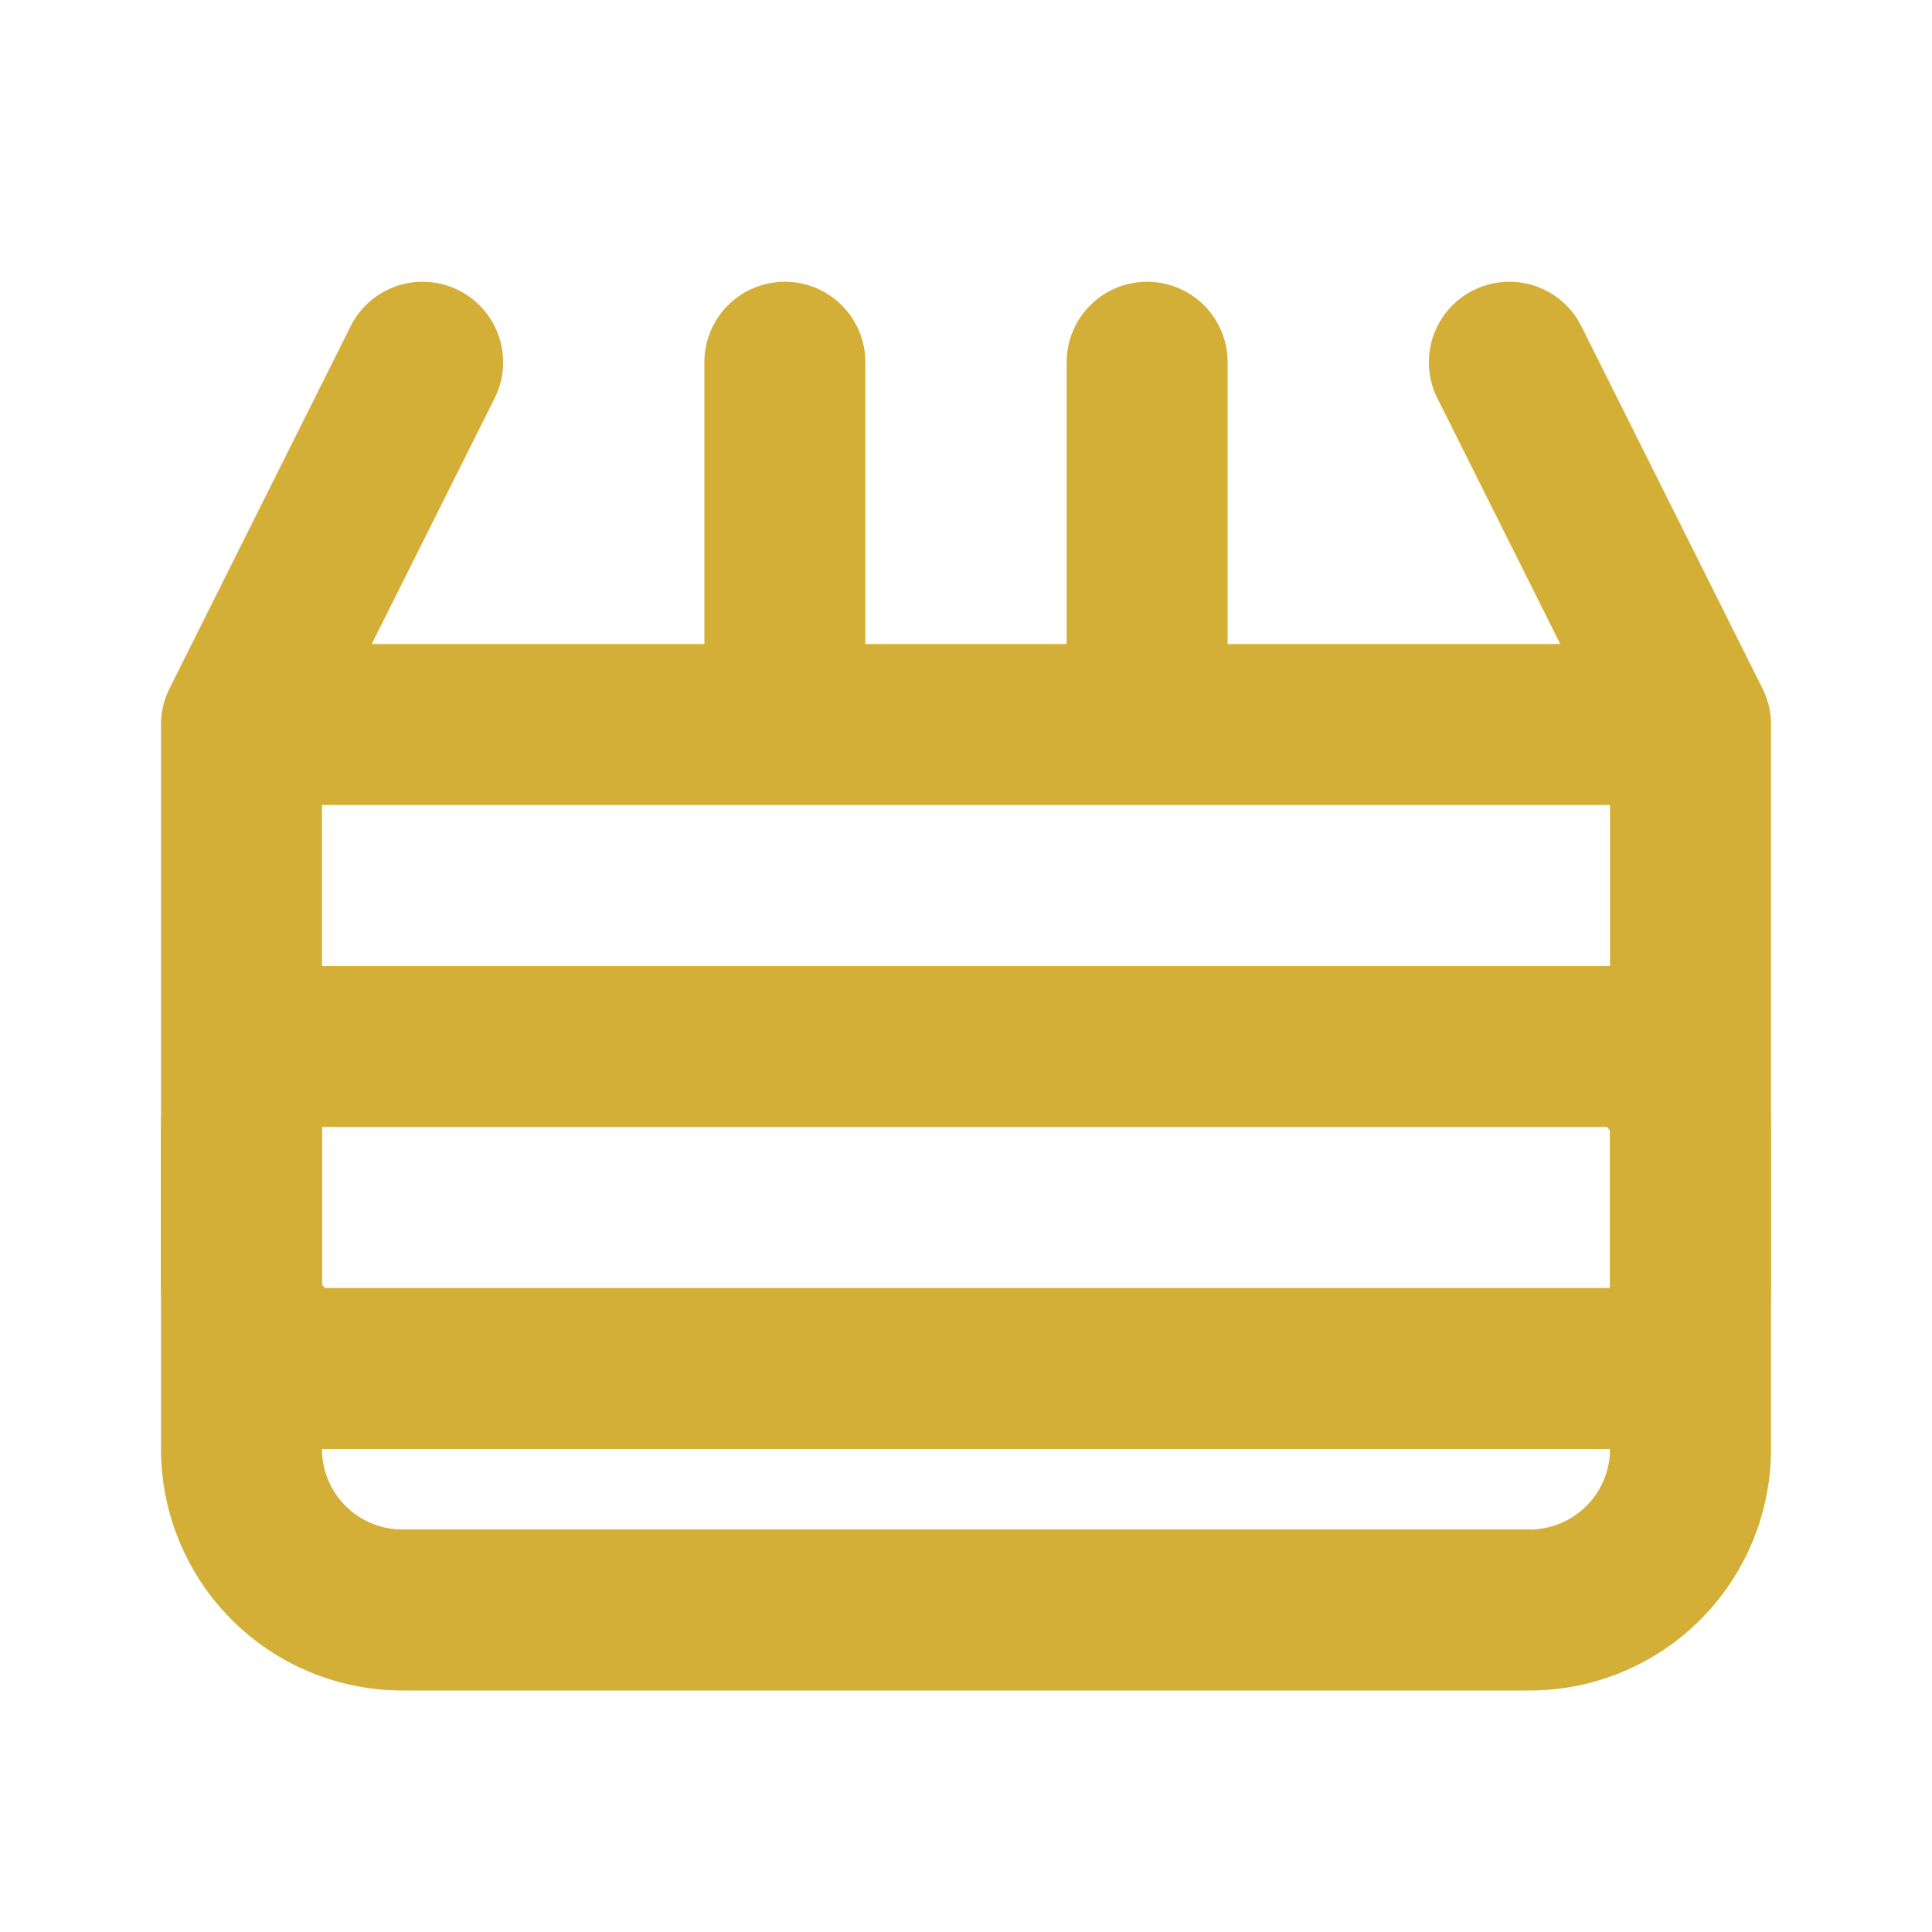 <svg xmlns="http://www.w3.org/2000/svg" width="24" height="24" viewBox="0 0 24 24" fill="none" stroke="#D4AF37" stroke-width="2" stroke-linecap="round" stroke-linejoin="round">
  <path d="M3 9v9a2 2 0 0 0 2 2h14a2 2 0 0 0 2-2V9M3 9l2.25-4.5M3 9h18M21 9l-2.25-4.5M21 9H3M9.75 4.5v4.5m4.5-4.5v4.5"/>
  <rect x="3" y="13" width="18" height="4" rx="1"/>
</svg>